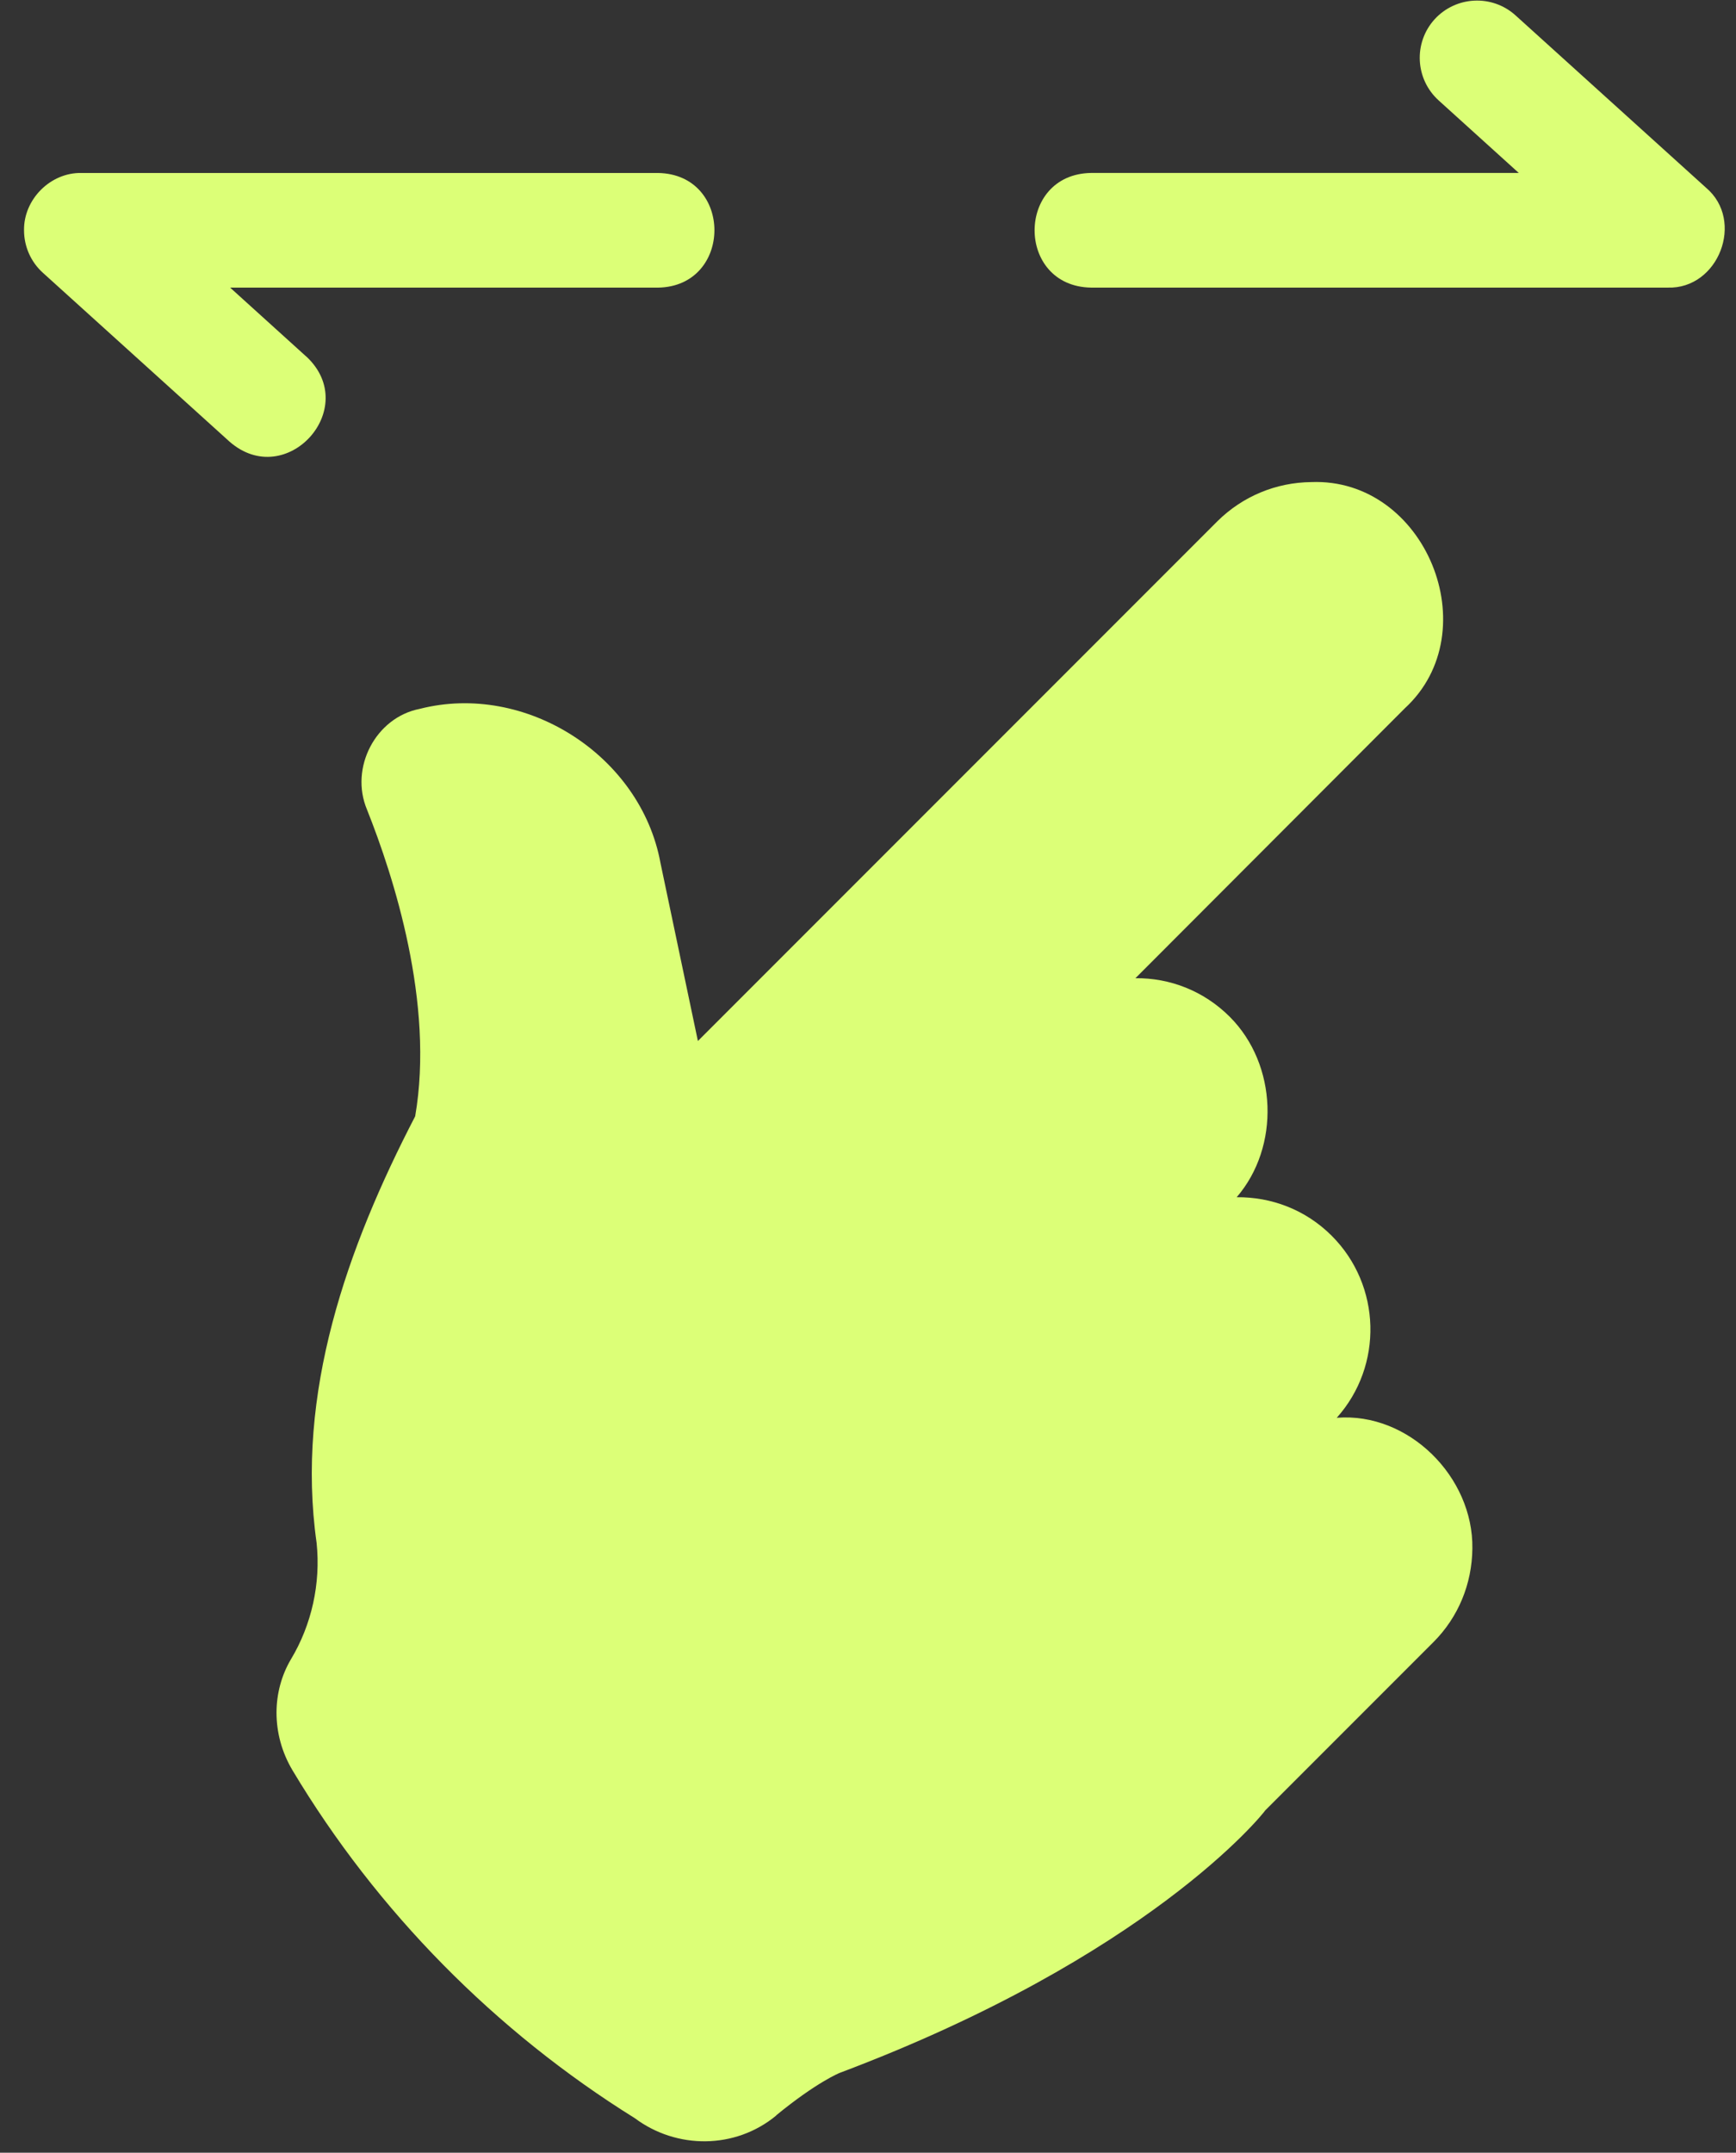 <?xml version="1.0" encoding="UTF-8"?> <svg xmlns="http://www.w3.org/2000/svg" width="71" height="88" viewBox="0 0 71 88" fill="none"><rect x="0" y="0" width="71" height="88" fill="#333333" stroke="none"/><path d="M31.746 86.472C33.402 85.113 34.339 84.738 34.339 84.738C46.964 79.988 51.624 74.191 51.749 74.004L58.624 67.129C59.64 66.113 60.203 64.754 60.218 63.301C60.261 60.371 57.609 57.723 54.671 57.957C56.578 55.832 56.499 52.551 54.468 50.519C53.39 49.441 51.984 48.926 50.578 48.941C52.359 46.879 52.249 43.519 50.296 41.566C49.234 40.504 47.843 39.972 46.437 39.988L57.453 28.957C60.871 25.817 58.301 19.52 53.625 19.707C52.187 19.723 50.828 20.285 49.797 21.301L28.543 42.555L27.012 35.274C26.203 30.872 21.488 27.875 17.168 28.977C15.363 29.328 14.289 31.387 15.012 33.102C16.09 35.805 17.777 41.008 16.98 45.633C14.191 51.008 12.082 56.961 12.949 63.074C13.121 64.73 12.746 66.418 11.902 67.824C11.512 68.48 11.309 69.246 11.309 70.011C11.309 70.824 11.527 71.636 11.965 72.371C15.418 78.136 20.262 83.043 25.965 86.59C27.668 87.863 30.07 87.867 31.746 86.48L31.746 86.472Z" fill="#DCFF77"></path><path d="M12.53 14.579L9.413 11.758L26.909 11.758C29.979 11.711 29.998 7.121 26.909 7.071L3.327 7.071C2.061 7.047 0.963 8.153 0.983 9.414C0.983 10.063 1.252 10.7 1.756 11.153L9.389 18.055C11.709 20.078 14.784 16.688 12.534 14.579H12.53Z" fill="#DCFF77"></path><path d="M44.624 7.07C41.55 7.117 41.538 11.707 44.624 11.757L68.206 11.757C70.284 11.824 71.37 9.023 69.776 7.675L61.983 0.628C61.022 -0.239 59.542 -0.165 58.67 0.792C57.803 1.753 57.877 3.234 58.839 4.105L62.116 7.07L44.62 7.07L44.624 7.07Z" fill="#DCFF77"></path></svg> 